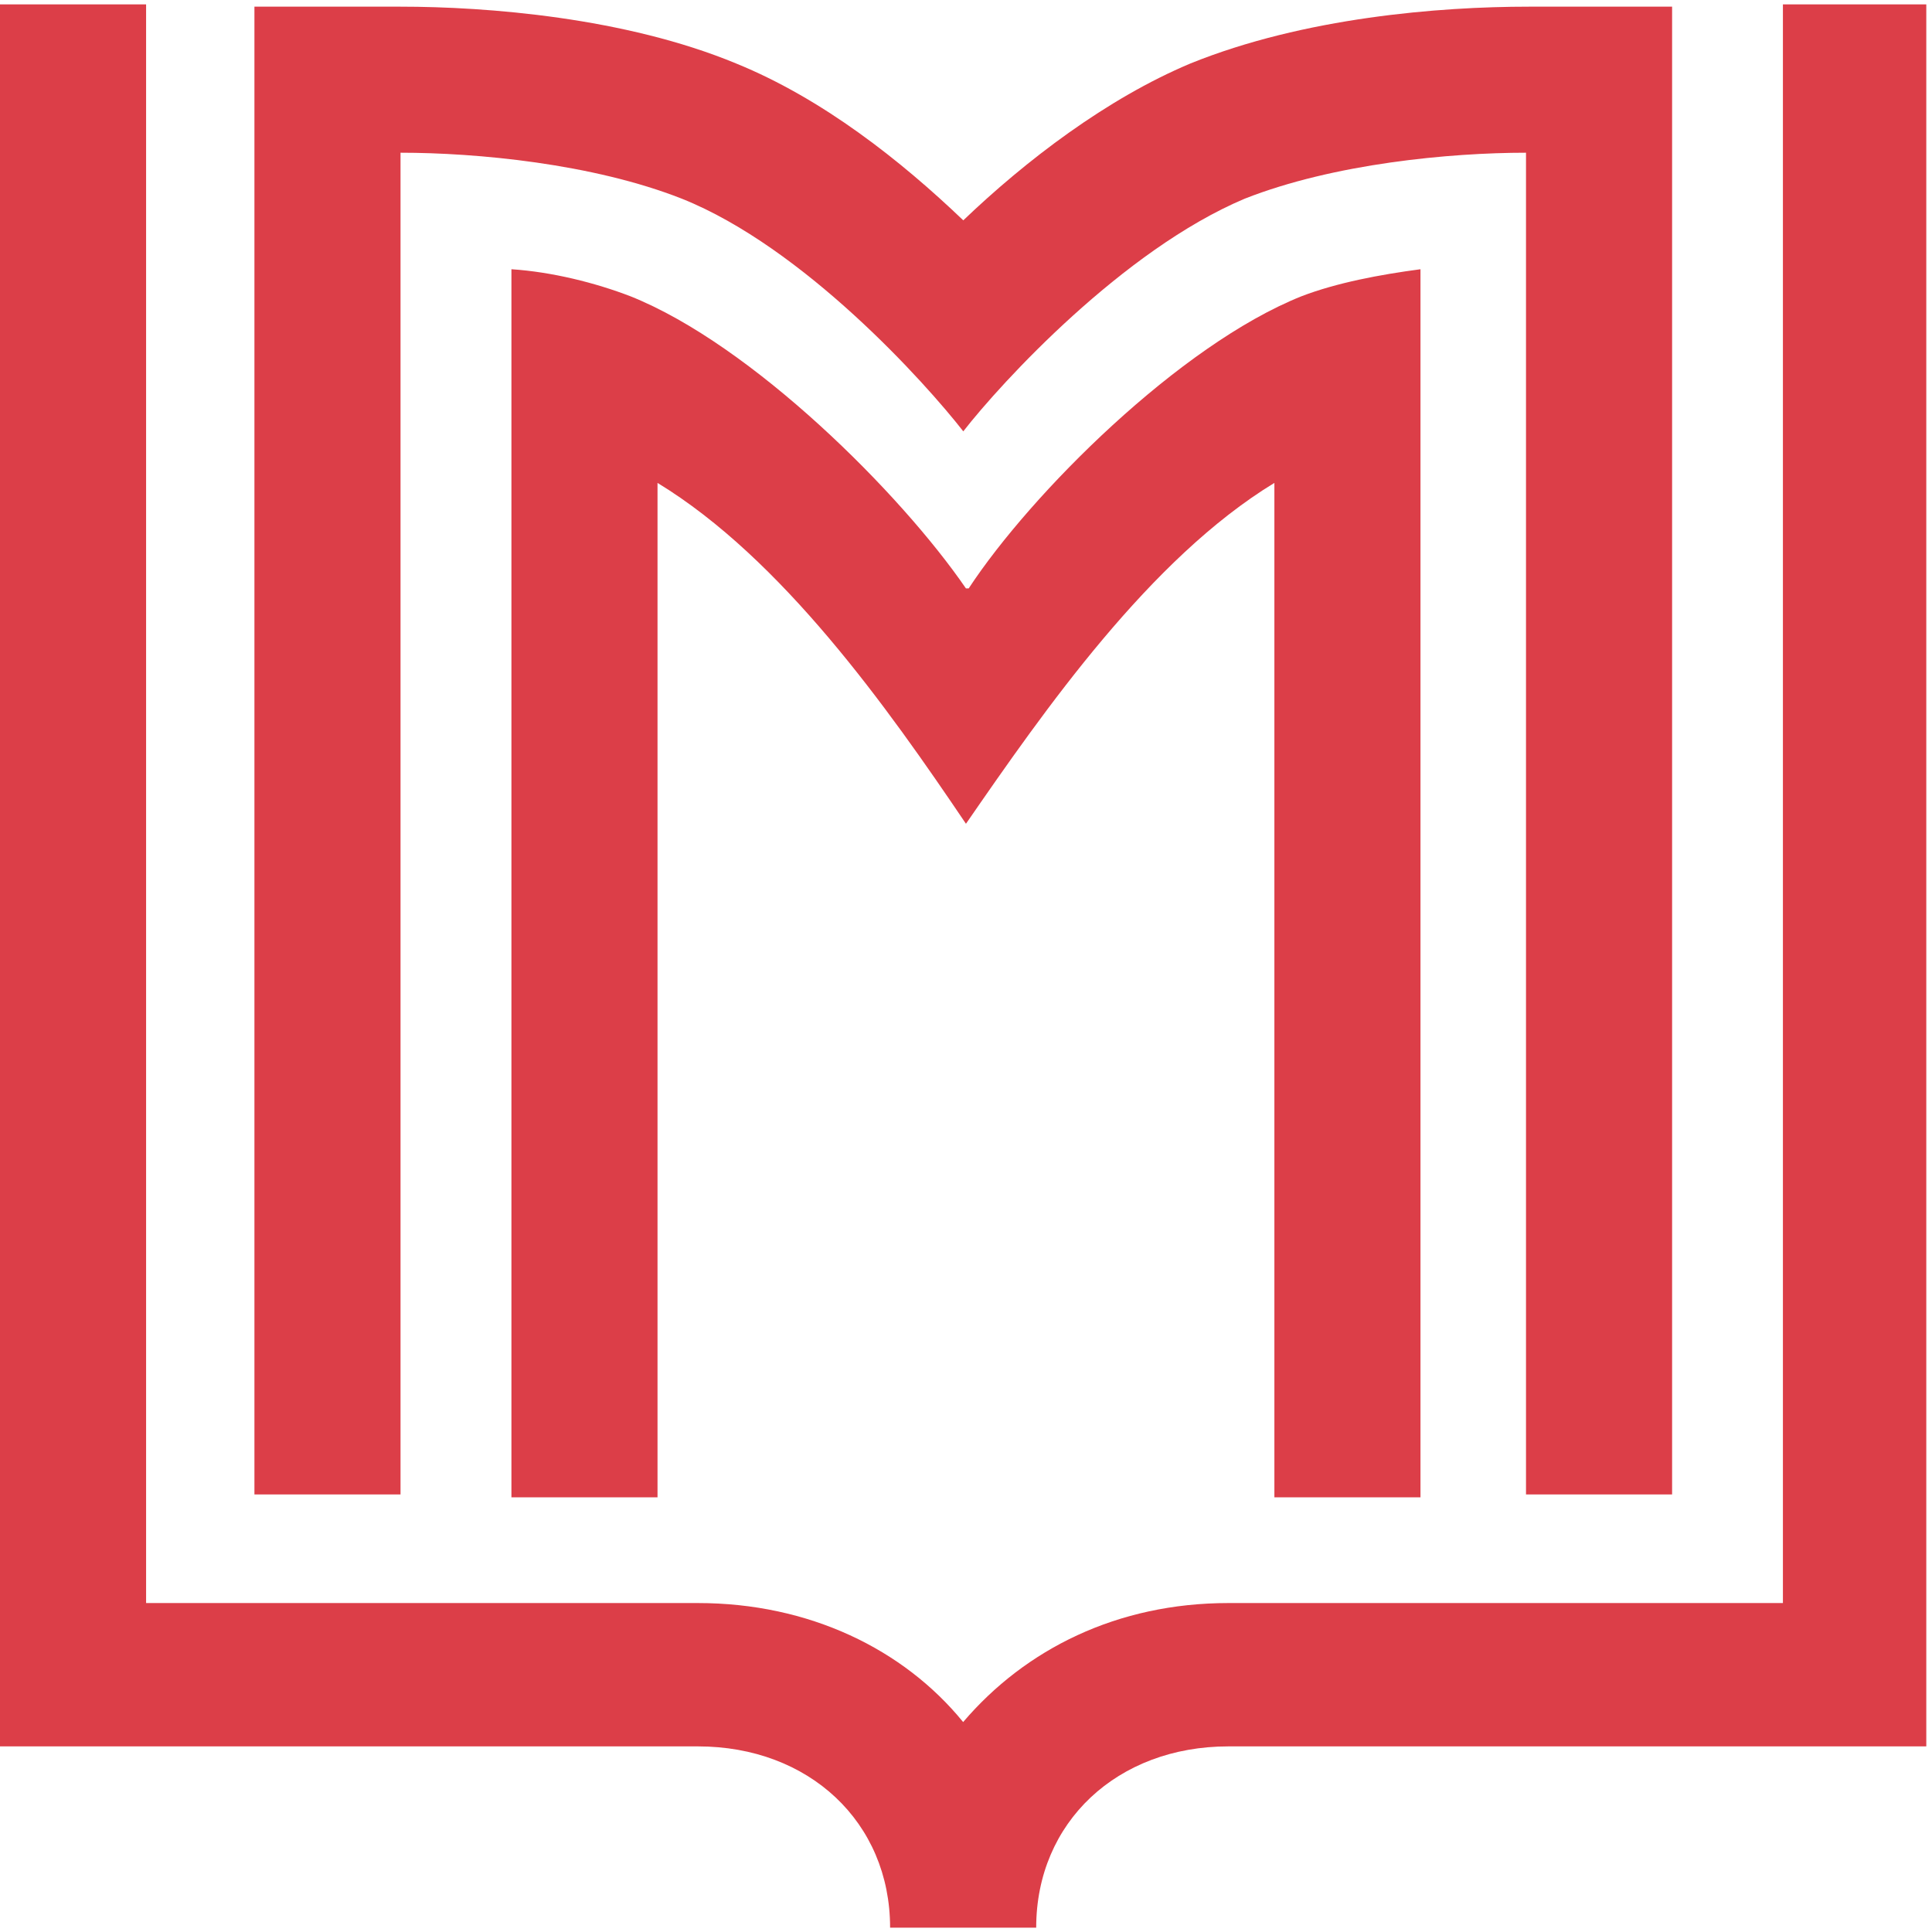 <svg width="42" height="42" viewBox="0 0 42 42" fill="none" xmlns="http://www.w3.org/2000/svg">
<path d="M33.233 0.145C31.292 0.145 28.351 0.38 25.881 1.379C24.058 2.144 22.293 3.496 20.941 4.79C19.588 3.496 17.882 2.144 16 1.379C13.589 0.38 10.589 0.145 8.707 0.145H5.531V32.488H8.707V3.32C10.354 3.32 12.883 3.555 14.824 4.32C17.47 5.378 20.117 8.319 20.941 9.377C21.764 8.319 24.41 5.437 27.057 4.32C28.998 3.555 31.527 3.32 33.174 3.32V32.488H36.35V0.145H33.174H33.233Z" fill="#DC3E48"/>
<path d="M20.999 12.792C19.587 10.733 16.352 7.499 13.706 6.441C12.941 6.147 12 5.911 11.118 5.853V32.55H14.294V10.498C16.999 12.145 19.293 15.379 20.999 17.908C22.704 15.438 24.998 12.145 27.704 10.498V32.55H30.88V5.853C29.997 5.97 29.056 6.147 28.292 6.441C25.645 7.499 22.41 10.733 21.058 12.792" fill="#DC3E48"/>
<path d="M38.759 0.154V34.849H26.702C24.291 34.849 22.291 35.849 20.938 37.436C19.644 35.849 17.586 34.849 15.174 34.849H3.176V0.095H0L0 37.965H15.174C17.586 37.965 19.35 39.612 19.35 41.906H22.526C22.526 39.612 24.291 37.965 26.702 37.965H41.876V0.095H38.759V0.154Z" fill="#DC3E48"/>
</svg>
